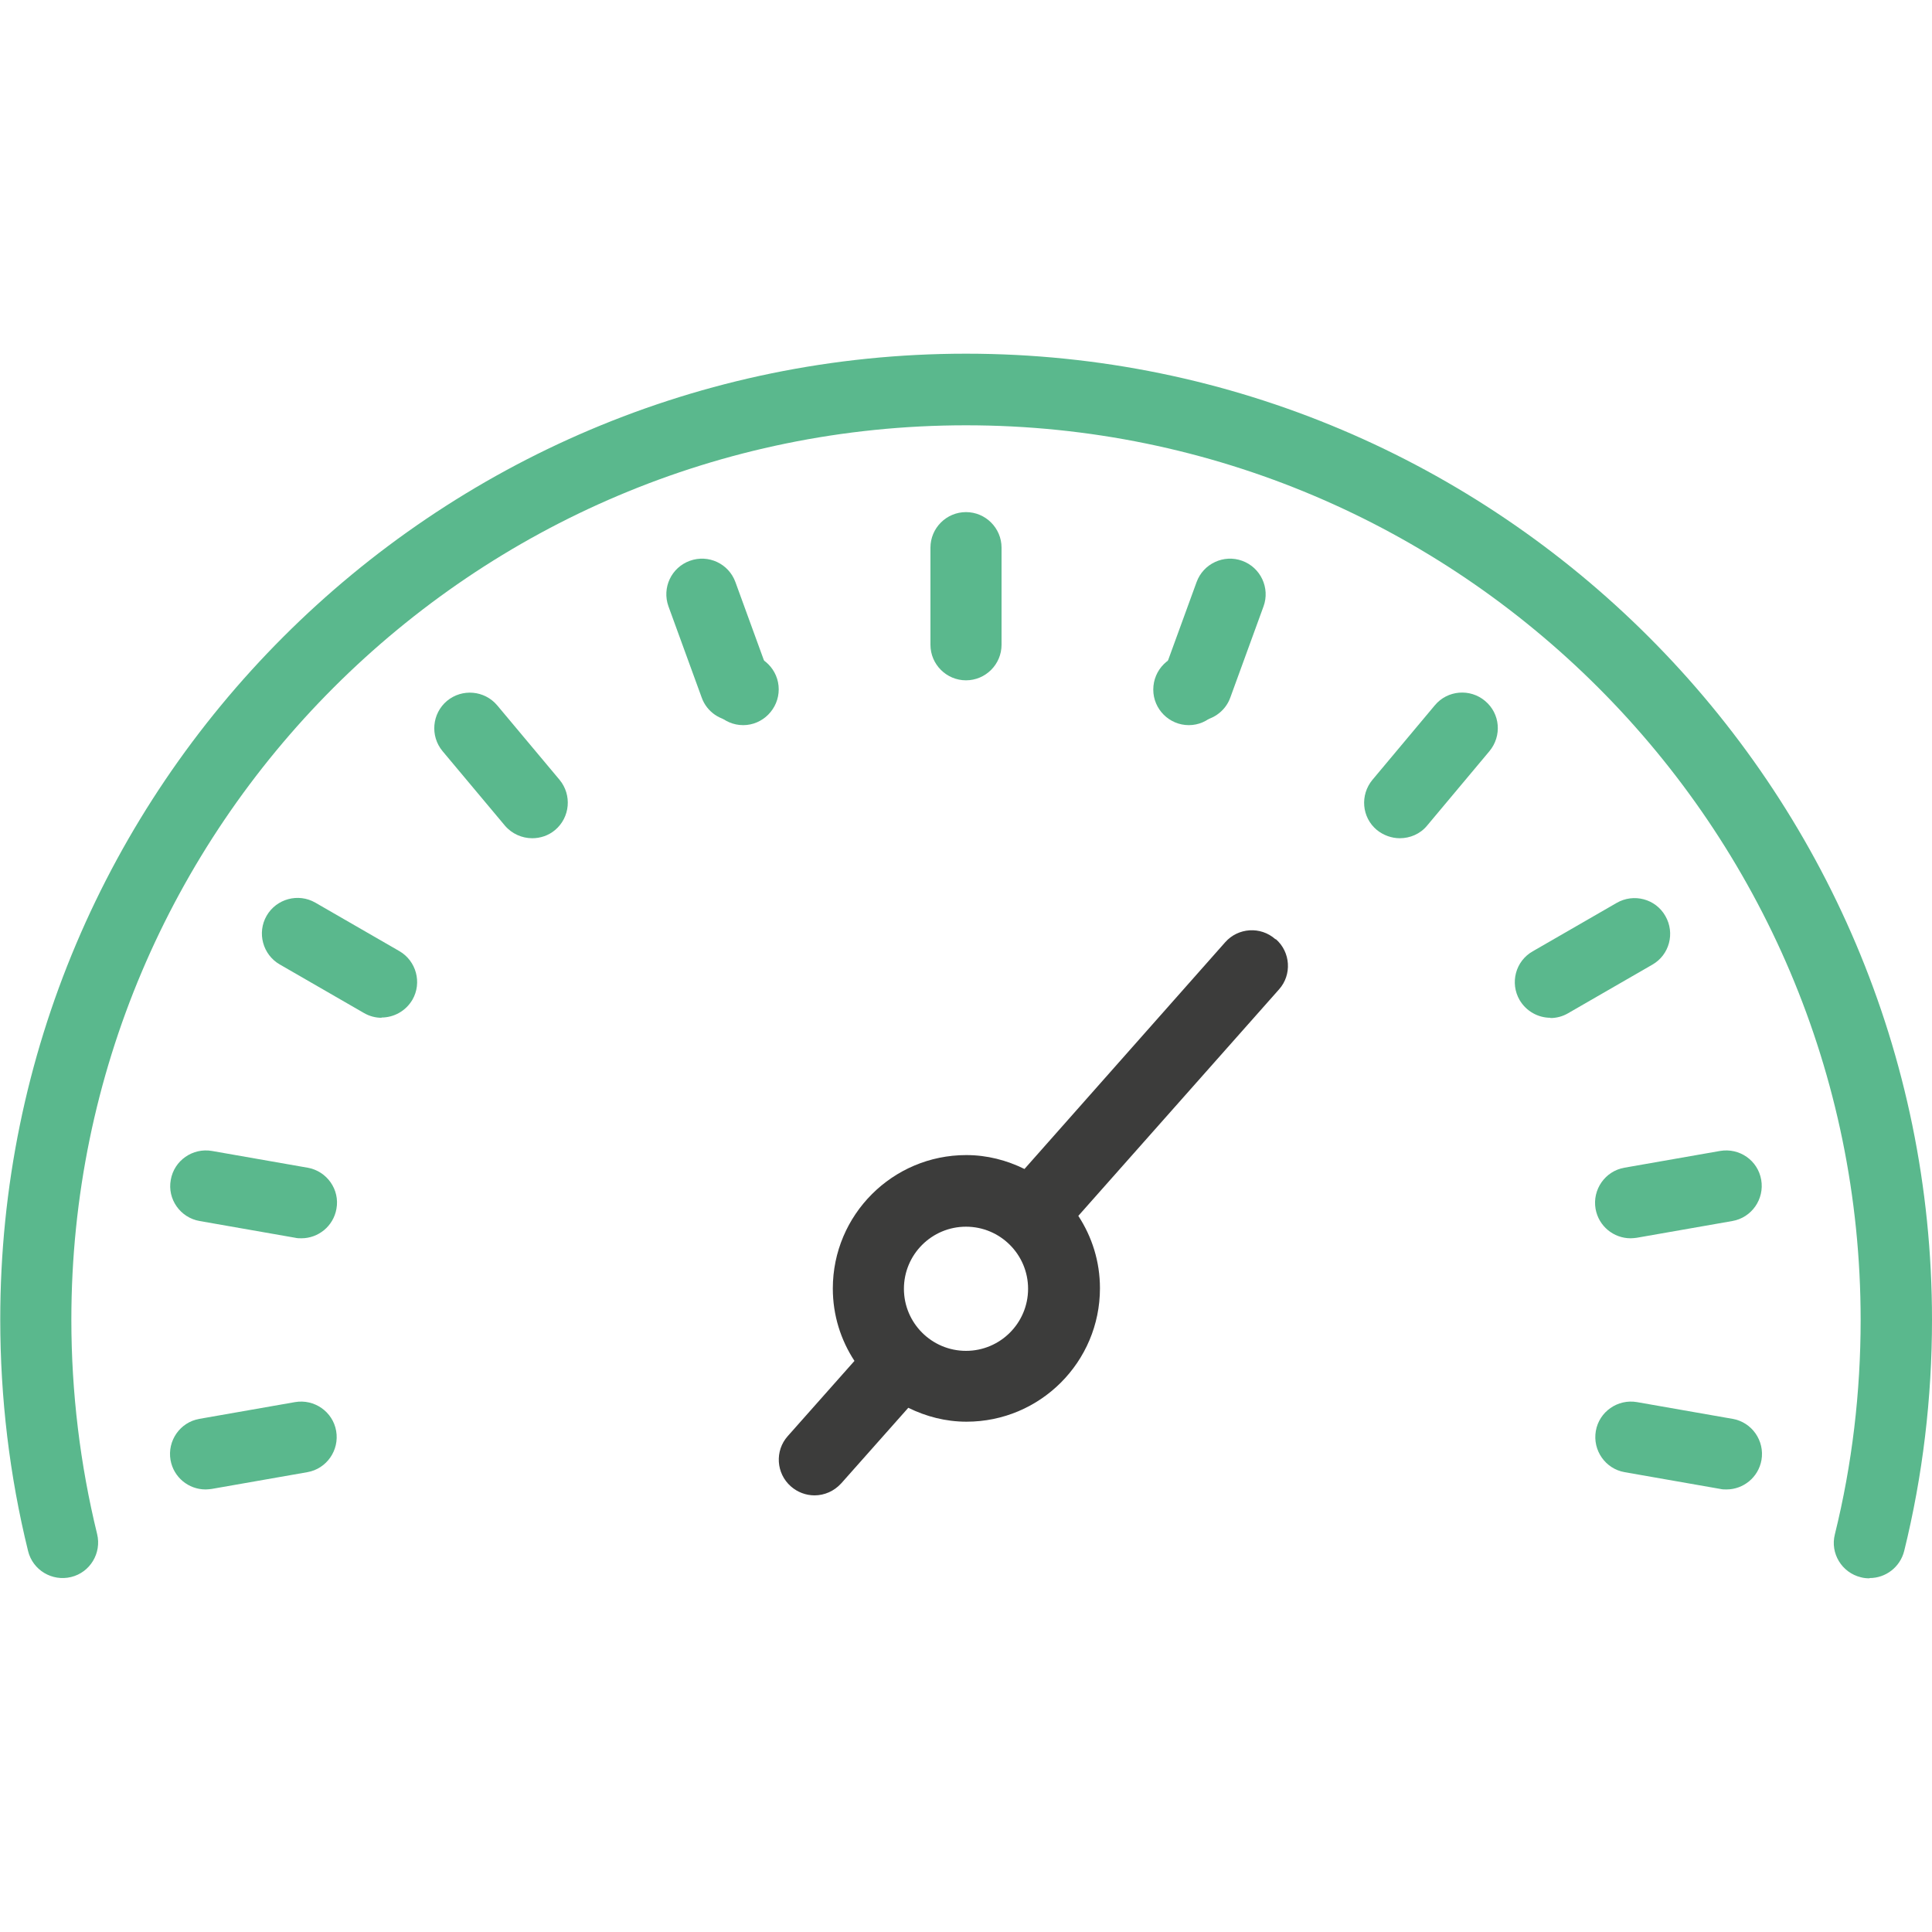 <?xml version="1.0" encoding="UTF-8"?>
<svg id="Capa_2" data-name="Capa 2" xmlns="http://www.w3.org/2000/svg" viewBox="0 0 75 75">
  <defs>
    <style>
      .cls-1 {
        fill: #3c3c3b;
      }

      .cls-2 {
        fill: #5ab88d;
      }
    </style>
  </defs>
  <path class="cls-2" d="M46.15,28.15c-.76,0-1.38-.62-1.38-1.38h0c0-.77.62-1.39,1.38-1.39s1.38.62,1.38,1.38-.62,1.39-1.38,1.39Z"/>
  <path class="cls-2" d="M28.85,28.15c-.76,0-1.38-.62-1.38-1.38h0c0-.77.62-1.39,1.38-1.39s1.38.62,1.38,1.38-.62,1.39-1.38,1.39Z"/>
  <path class="cls-2" d="M72.57,61.27c-.11,0-.22-.01-.33-.04-.74-.18-1.2-.93-1.01-1.67.67-2.71,1-5.51,1-8.32,0-19.15-15.58-34.73-34.73-34.73S2.77,32.08,2.77,51.23c0,2.82.34,5.62,1,8.32.18.74-.27,1.49-1.01,1.67-.74.18-1.49-.27-1.67-1.01-.72-2.92-1.08-5.95-1.08-8.98C0,30.55,16.82,13.73,37.5,13.73s37.5,16.82,37.5,37.5c0,3.04-.36,6.06-1.08,8.98-.16.63-.72,1.05-1.34,1.05Z"/>
  <path class="cls-2" d="M37.5,26.41c-.76,0-1.38-.62-1.38-1.38v-3.77c0-.76.62-1.38,1.38-1.38s1.38.62,1.38,1.38v3.77c0,.76-.62,1.38-1.38,1.38Z"/>
  <path class="cls-2" d="M28.54,27.99c-.57,0-1.1-.35-1.3-.91l-1.29-3.54c-.26-.72.11-1.51.83-1.77.72-.26,1.51.11,1.77.83l1.29,3.54c.26.72-.11,1.51-.83,1.77-.16.06-.32.08-.47.08Z"/>
  <path class="cls-2" d="M20.66,32.54c-.39,0-.79-.17-1.06-.49l-2.42-2.89c-.49-.59-.41-1.46.17-1.95.59-.49,1.46-.41,1.95.17l2.42,2.89c.49.59.41,1.46-.17,1.95-.26.22-.58.32-.89.32Z"/>
  <path class="cls-2" d="M14.81,39.51c-.23,0-.47-.06-.69-.19l-3.26-1.88c-.66-.38-.89-1.23-.51-1.89.38-.66,1.23-.89,1.89-.51l3.26,1.88c.66.38.89,1.23.51,1.89-.26.44-.72.69-1.2.69Z"/>
  <path class="cls-2" d="M11.7,48.07c-.08,0-.16,0-.24-.02l-3.71-.65c-.75-.13-1.26-.85-1.12-1.6.13-.75.85-1.25,1.6-1.12l3.71.65c.75.13,1.26.85,1.12,1.6-.12.67-.7,1.14-1.36,1.14Z"/>
  <path class="cls-2" d="M7.98,57.82c-.66,0-1.24-.47-1.36-1.14-.13-.75.37-1.47,1.12-1.6l3.71-.65c.75-.13,1.47.37,1.6,1.12.13.75-.37,1.47-1.12,1.6l-3.71.65c-.08.01-.16.02-.24.02Z"/>
  <path class="cls-2" d="M67.02,57.82c-.08,0-.16,0-.24-.02l-3.71-.65c-.75-.13-1.25-.85-1.12-1.6.13-.75.85-1.25,1.6-1.12l3.71.65c.75.13,1.25.85,1.12,1.6-.12.67-.7,1.14-1.36,1.14Z"/>
  <path class="cls-2" d="M63.3,48.07c-.66,0-1.24-.47-1.36-1.14-.13-.75.37-1.47,1.12-1.6l3.71-.65c.76-.13,1.47.37,1.6,1.12.13.75-.37,1.47-1.12,1.6l-3.71.65c-.08.01-.16.02-.24.02Z"/>
  <path class="cls-2" d="M60.19,39.51c-.48,0-.94-.25-1.2-.69-.38-.66-.16-1.51.51-1.89l3.26-1.88c.66-.38,1.51-.16,1.89.51.38.66.16,1.51-.51,1.89l-3.26,1.88c-.22.13-.46.19-.69.19Z"/>
  <path class="cls-2" d="M54.34,32.54c-.31,0-.63-.11-.89-.32-.59-.49-.66-1.36-.17-1.95l2.42-2.89c.49-.59,1.37-.66,1.95-.17.59.49.66,1.36.17,1.95l-2.42,2.89c-.27.33-.67.49-1.06.49Z"/>
  <path class="cls-2" d="M46.46,27.99c-.16,0-.32-.03-.47-.08-.72-.26-1.09-1.06-.83-1.77l1.29-3.54c.26-.72,1.06-1.09,1.77-.83.72.26,1.09,1.06.83,1.77l-1.29,3.54c-.2.56-.74.91-1.3.91Z"/>
  <path class="cls-1" d="M49.51,36.46c-.57-.51-1.45-.45-1.95.12l-7.79,8.8c-.69-.34-1.45-.54-2.26-.54-2.86,0-5.18,2.32-5.18,5.18,0,1.04.31,2,.84,2.81l-2.59,2.92c-.51.57-.45,1.45.12,1.95.26.23.59.35.92.35.38,0,.76-.16,1.04-.47l2.6-2.93c.69.34,1.45.54,2.26.54,2.86,0,5.18-2.32,5.18-5.18,0-1.04-.31-2-.84-2.81l7.79-8.79c.51-.57.45-1.45-.12-1.95ZM37.5,52.44c-1.33,0-2.41-1.08-2.41-2.41s1.08-2.41,2.41-2.41,2.41,1.08,2.41,2.41-1.08,2.41-2.41,2.41Z"/>
</svg>